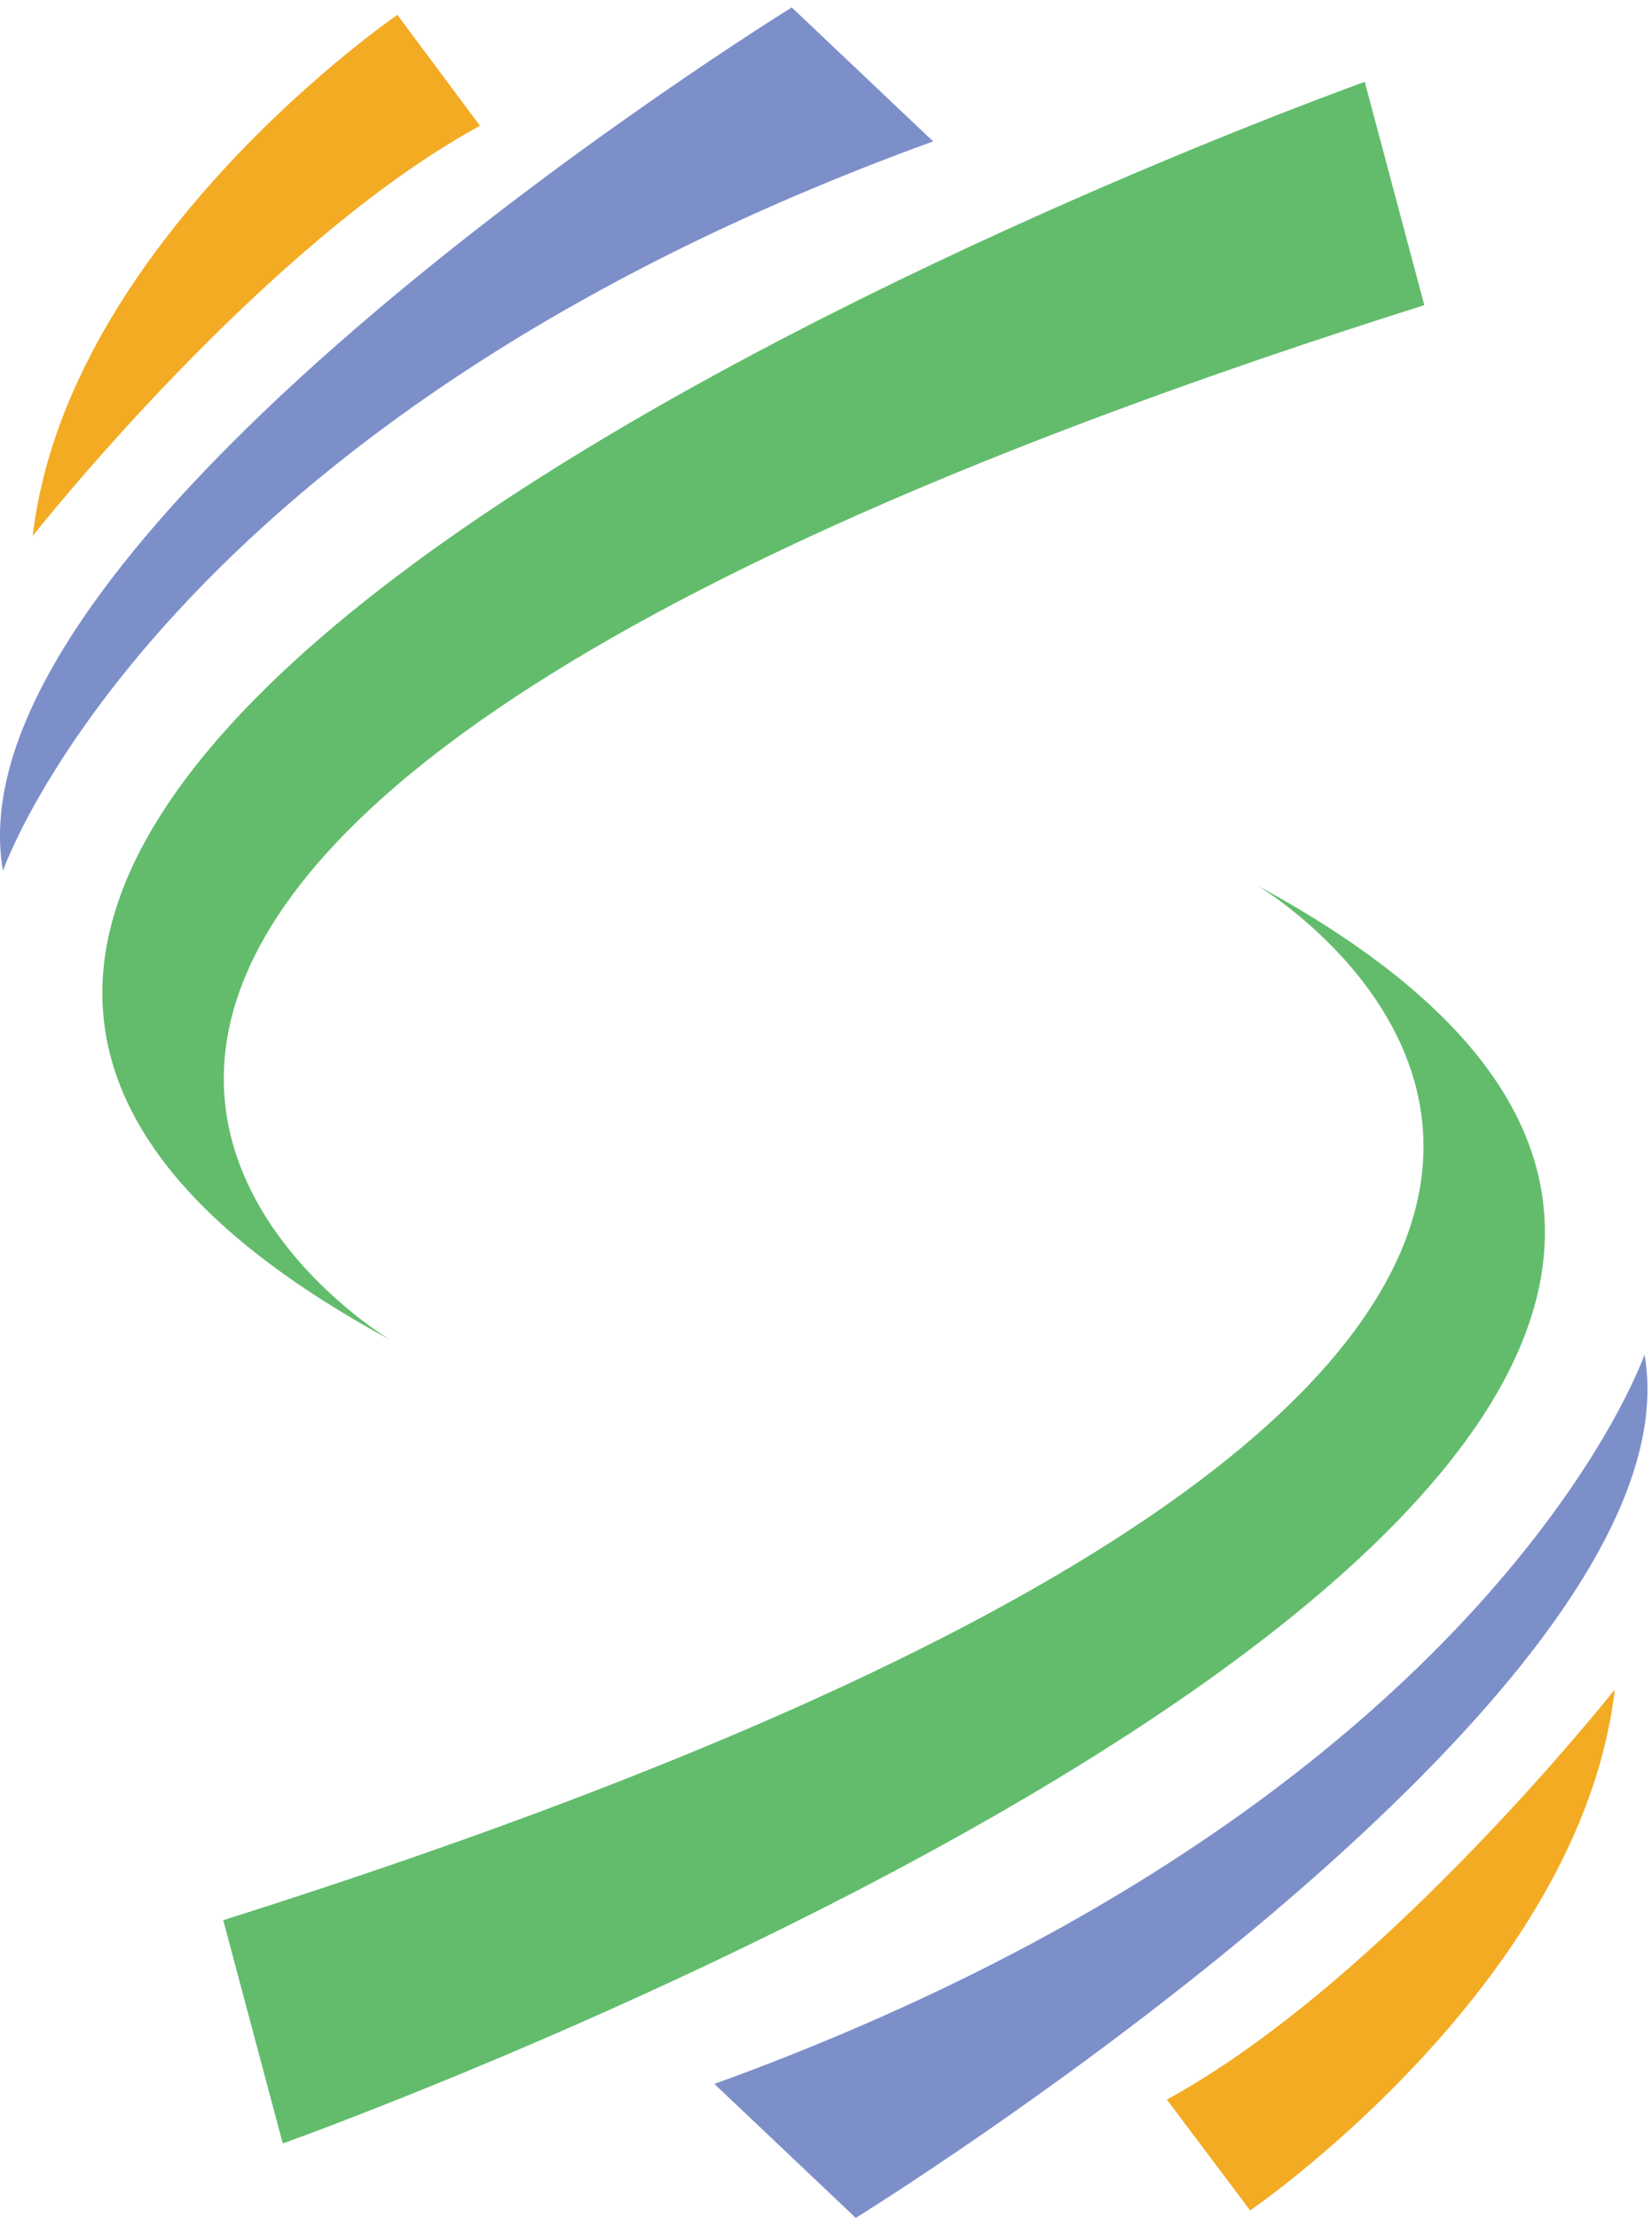 <svg version="1.2" xmlns="http://www.w3.org/2000/svg" viewBox="0 0 222 298" width="222" height="298">
	<title>logo</title>
	<style>
		.s0 { fill: #62bc6c } 
		.s1 { fill: #7d8fc9 } 
		.s2 { fill: #f3ab24 } 
	</style>
	<g id="Folder 1">
		<path id="Color Fill 1" class="s0" d="m169 119c0 0 104.5 62-139 139l8 30c0 0 267-95.3 131-169zm51 65"></path>
		<path id="Layer 1" class="s1" d="m221 182c0 0-20.8 60.2-125 98l19 18c0 0 113.9-70.4 106-116z"></path>
		<path id="Layer 2 copy" class="s2" d="m217 227c0 0-31 39.2-60.2 55.1l11.2 14.9c0 0 44.4-30.4 49-70z"></path>
		<path id="Color Fill 1 copy" class="s0" d="m52.4 180c0 0-104.6-62 139-139l-8-30c0 0-267.1 95.3-131 169zm-51-65"></path>
		<path id="Layer 1 copy" class="s1" d="m0.4 117c0 0 20.8-60.2 125-98l-19-18c0 0-114 70.4-106 116z"></path>
		<path id="Layer 2 copy 2" class="s2" d="m4.4 72c0 0 30.9-39.2 60.1-55.1l-11.1-14.9c0 0-44.4 30.4-49 70z"></path>
	</g>
</svg>
